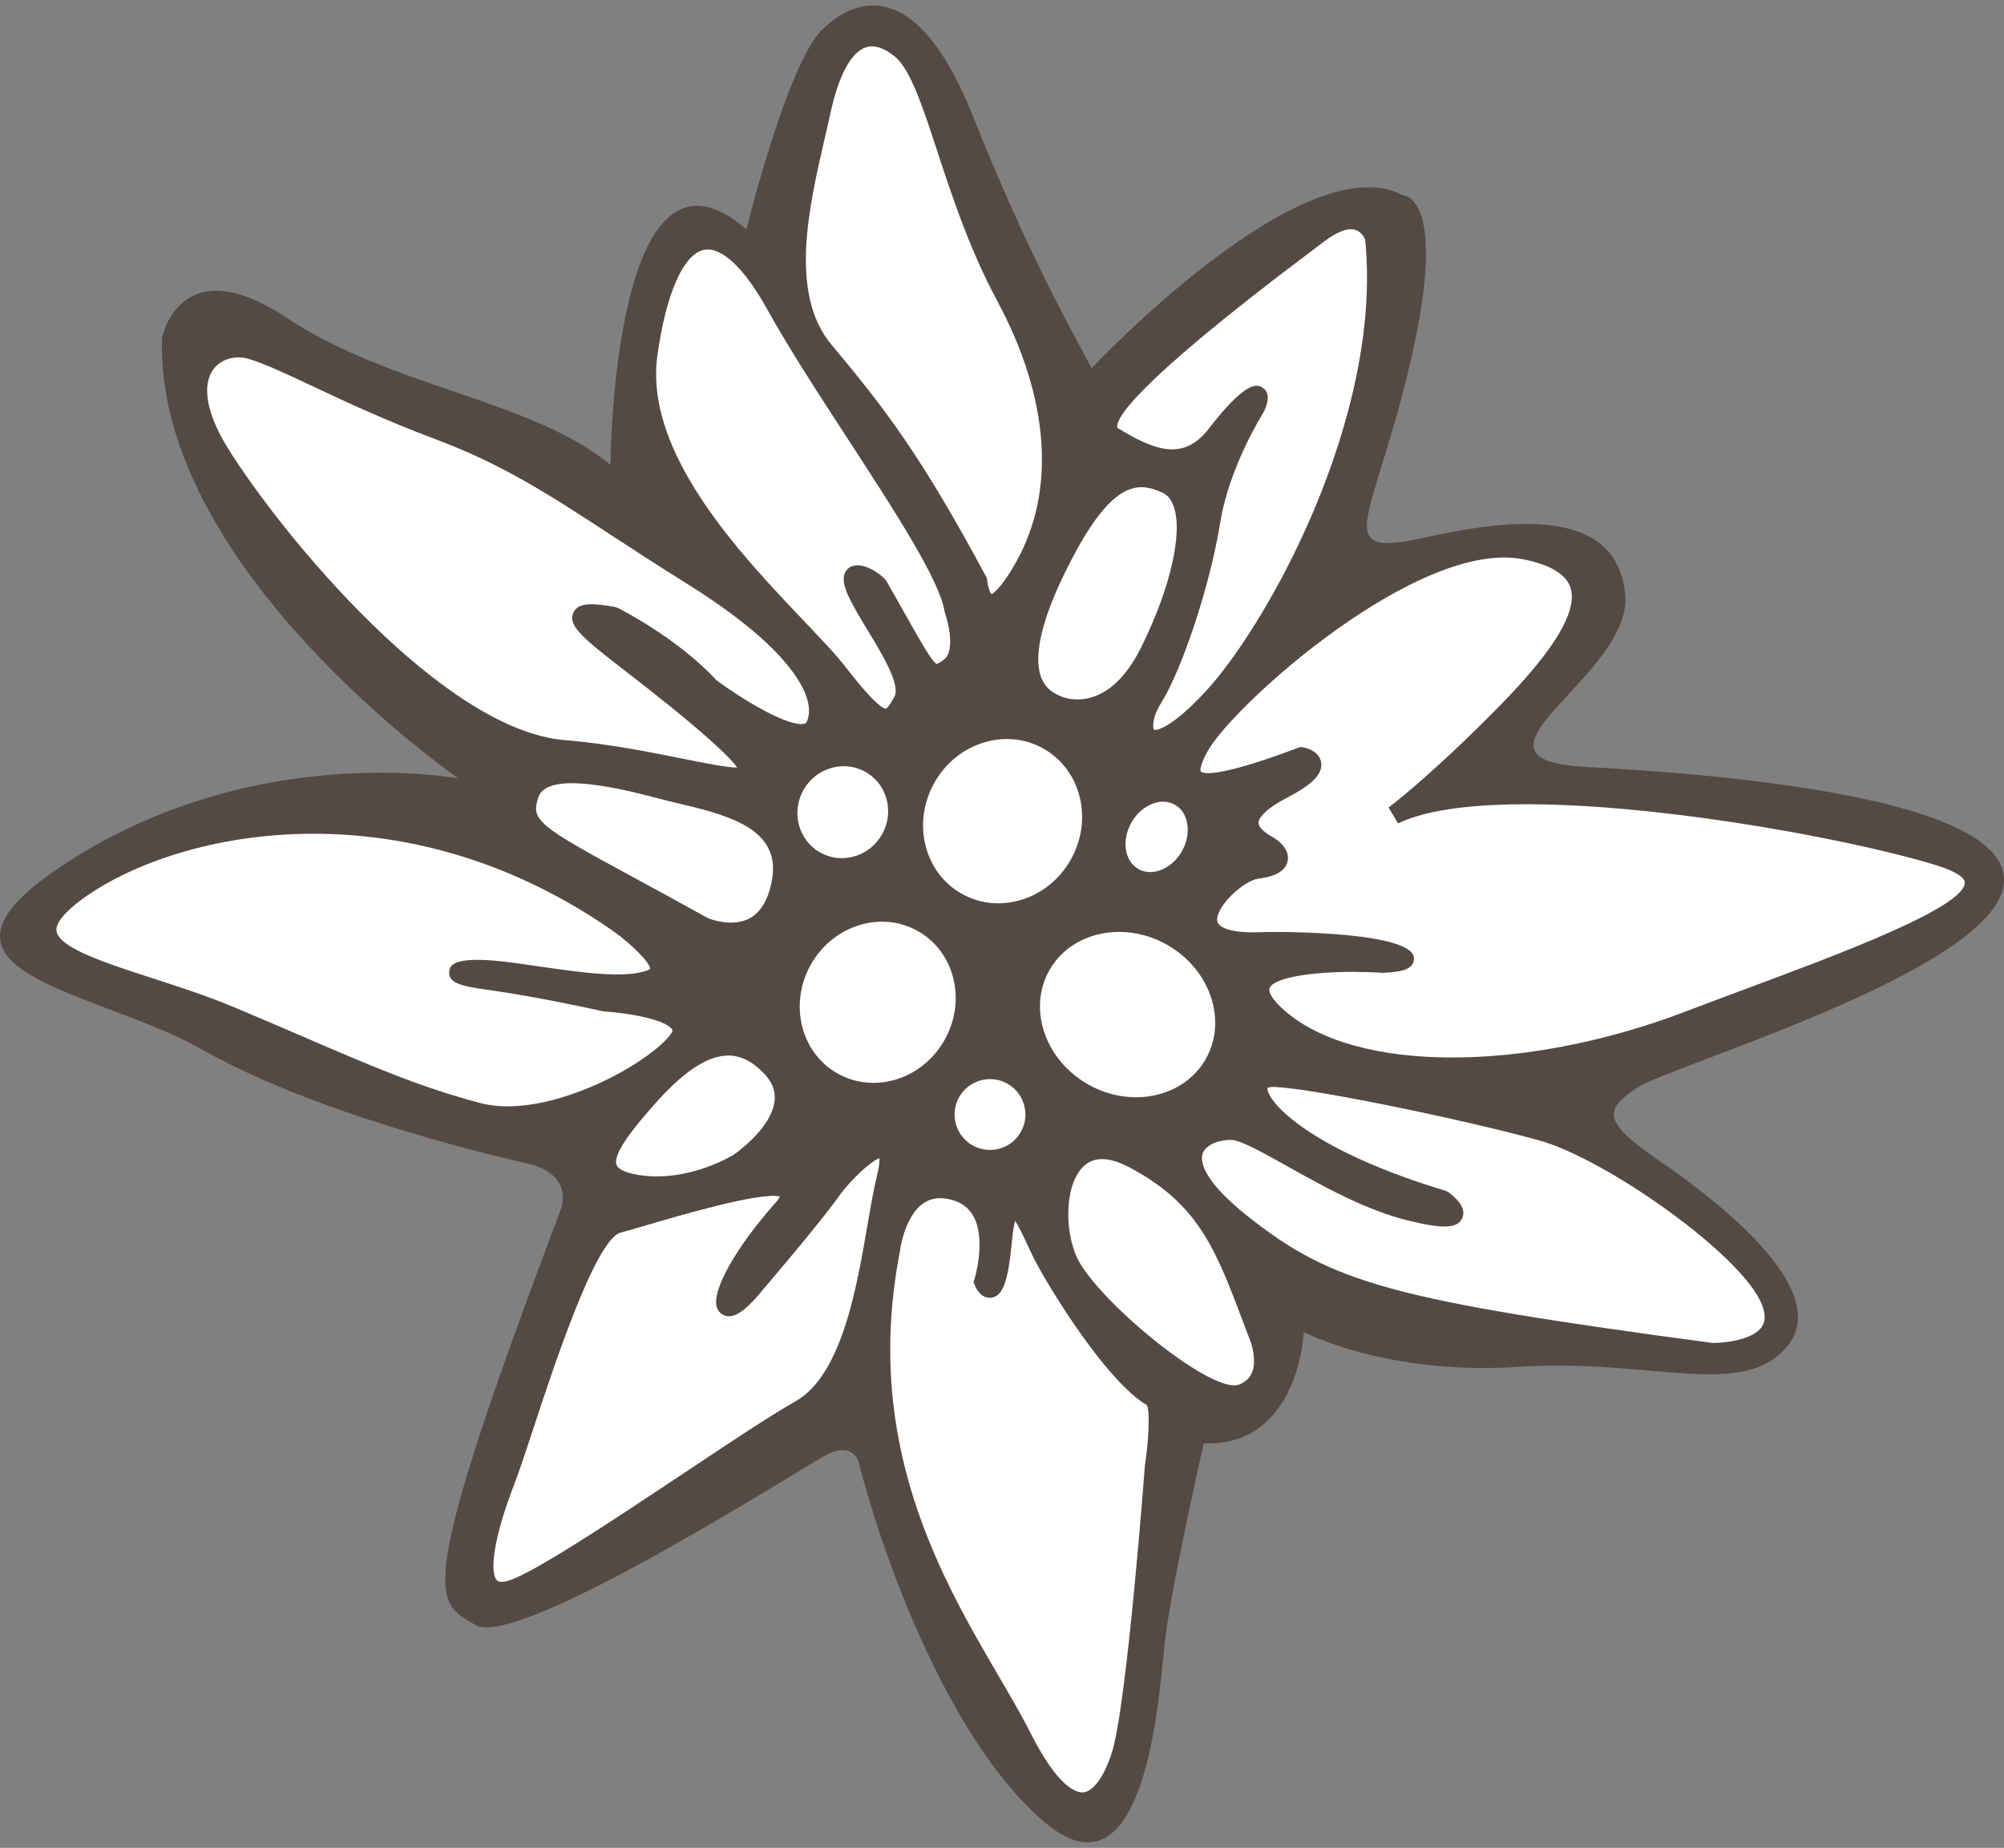 <?xml version="1.0" encoding="UTF-8"?><svg id="Ebene_1" xmlns="http://www.w3.org/2000/svg" width="103" height="95" viewBox="0 0 103 95"><rect x="0" y="0" width="103" height="95" fill="#808080" stroke="none"/><defs><style>.cls-1{fill:#544943;}.cls-2{fill:#fff;}</style></defs><path class="cls-1" d="M84.136,55.923c1.674-1.127,18.135-5.945,18.84-10.385.696-4.439-14.022-5.716-21.394-6.104-7.381-.379,2.396-4.686,1.947-8.914s-5.232-4.008-10.27-2.889c-5.029,1.119-2.642-.81-.722-9.222,1.92-8.411-.432-8.368-.432-8.368-5.1-2.722-15.995,8.887-15.995,8.887-1.048-1.973-3.259-5.822-6.113-12.974-2.845-7.143-5.989-6.166-7.76-4.404-1.779,1.753-3.876,10.244-3.876,10.244-6.87-5.981-6.985,12.102-6.985,12.102-4.06-3.347-11.221-3.955-16.673-7.575-5.461-3.611-6.377,1.048-6.377,1.048-.361,11.891,15.246,22.654,15.246,22.654,0,0-10.085-1.929-19.677,4.034-9.592,5.954.854,6.703,6.474,9.891,5.611,3.189,14.172,5.285,16.691,5.857,2.528.564,1.762,2.378,1.762,2.378-7.575,20.056-6.509,20.144-4.36,21.368,2.158,1.224,16.348-7.83,17.88-8.685,1.524-.863,1.797.326,1.797.326.951,3.796,4.272,13.917,9.477,18.426,5.206,4.519,5.945-6.21,6.227-8.984.282-2.783,2.026-10.429,2.026-10.429,4.897.185,5.144-5.725,5.144-5.725,0,0,4.245,2.246,11.063,1.788,6.809-.449,11.6,1.753,13.837-1.127,2.237-2.871-3.638-7.416-6.623-9.46-2.986-2.043-2.819-2.634-1.154-3.761Z"/><path class="cls-2" d="M55.919,55.748c2.216,1.259,4.931.672,6.055-1.304,1.121-1.974.231-4.608-1.985-5.87-.774-.438-1.623-.664-2.465-.664-.336,0-.671.036-.999.109-1.133.251-2.053.913-2.59,1.862-1.119,1.978-.229,4.61,1.984,5.867Z"/><path class="cls-2" d="M50.682,29.644l.046.085.009.098c.027.297.142.652.232.72-.001-.017.398-.137,1.237-1.619,2.082-3.669,1.741-8.456-.962-13.479-1.416-2.634-2.333-5.429-3.07-7.675-.744-2.27-1.388-4.229-2.18-4.866-.432-.35-.828-.525-1.18-.525-.115,0-.225.019-.33.056-.749.264-1.388,1.462-1.801,3.374-.089.408-.188.838-.291,1.283-.823,3.566-1.848,8.004.347,10.63,2.693,3.222,4.572,5.632,7.942,11.917Z"/><path class="cls-2" d="M49.984,58.882c.424.24.914.301,1.383.172.468-.129.858-.433,1.098-.857.241-.423.302-.915.173-1.383s-.433-.859-.857-1.099c-.871-.495-1.985-.188-2.484.687-.492.873-.185,1.986.685,2.48Z"/><path class="cls-2" d="M53.511,34.822c.179.472.525.797,1.056.992.123.052,2.369.976,4.112-2.584,1.486-3.024,2.13-5.852,1.641-7.207-.127-.353-.32-.583-.591-.704-.337-.15-.685-.272-1.062-.272-.905,0-1.973.701-3.419,3.391-2.015,3.748-2.056,5.54-1.736,6.385Z"/><path class="cls-2" d="M43.04,55.184c.913.517,1.986.627,3.021.31,1.044-.321,1.925-1.037,2.48-2.017.557-.982.72-2.108.459-3.17-.258-1.052-.902-1.917-1.815-2.434-.913-.518-1.985-.629-3.021-.31-1.045.32-1.927,1.037-2.484,2.017-1.142,2.017-.532,4.531,1.359,5.604Z"/><path class="cls-2" d="M62.141,22.024c1.423-1.844,2.098-2.193,2.449-2.193.137,0,.224.053.288.091.507.305.198.987.081,1.244l-.032.06c-.017.027-1.755,2.768-2.218,5.672-.489,3.092-1.939,7.509-3.043,9.266-.461.731-.427,1.278-.353,1.352.112.06.893-.086,2.585-1.895,3.243-3.47,9.185-14.193,8.268-23.304-.045-.106-.199-.406-.506-.499-.38-.119-.936.089-1.6.595l-.713.538c-9.301,6.993-10.033,8.655-9.916,9.044,2.03,1.259,3.448,1.667,4.711.03Z"/><path class="cls-2" d="M45.53,36.44c.109-.03.356-.468.437-.612.341-.599-.63-2.199-1.338-3.368-.367-.605-.713-1.176-.974-1.712-.151-.309-.608-1.25.071-1.608.626-.331,1.681.465,1.837.739.374.654.695,1.223.972,1.716.803,1.427,1.383,2.459,1.617,2.542.014-.005.099-.036.347-.214.612-.438.244-1.934.066-2.423l-.023-.09c-.245-1.591-2.64-5.271-4.957-8.83-1.49-2.289-3.031-4.656-4.154-6.681-1.167-2.107-2.333-3.216-3.23-3.057-1.065.198-1.967,2.228-2.412,5.429-.694,4.999,4.247,10.197,7.518,13.638.903.95,1.684,1.771,2.184,2.421,1.498,1.945,1.929,2.099,2.038,2.109Z"/><path class="cls-2" d="M49.418,45.942c.931.528,2.025.64,3.081.317,1.066-.327,1.965-1.057,2.531-2.056,1.165-2.053.543-4.614-1.388-5.71-.894-.509-1.948-.632-2.97-.351-1.115.308-2.054,1.049-2.642,2.088-1.164,2.054-.542,4.616,1.386,5.712Z"/><path class="cls-2" d="M42.144,43.822c.53.301,1.148.377,1.741.212.615-.17,1.128-.572,1.446-1.134.32-.563.402-1.211.232-1.827-.164-.594-.546-1.086-1.075-1.386-.353-.201-.737-.296-1.118-.296-.822,0-1.63.441-2.073,1.22-.646,1.139-.266,2.58.846,3.211Z"/><path class="cls-2" d="M60.386,41.371c-.183-.104-.389-.156-.605-.156-.176,0-.36.035-.545.105-.441.168-.826.511-1.085.967-.517.913-.355,1.986.361,2.392.332.188.741.206,1.149.05.441-.168.826-.512,1.085-.967.258-.457.355-.964.273-1.43-.076-.432-.301-.773-.632-.96Z"/><path class="cls-2" d="M29.033,38.05c2.212.183,4.319.607,6.012.947,1.091.219,2.304.463,2.851.466-.161-.225-.54-.655-1.431-1.446-1.465-1.3-2.95-2.453-4.144-3.379-2.297-1.782-3.156-2.449-2.854-3.132.234-.529.933-.515,2.145-.3l.13.043c.125.061,3.06,1.537,5.08,3.722,1.417,1.05,3.733,2.423,4.519,2.237.078-.019.097-.047.112-.078.577-1.159-.678-3.712-6.114-7.1-1.476-.92-2.766-1.762-3.905-2.505-3.237-2.114-5.577-3.642-9.053-4.945-2.599-.975-4.686-1.958-6.363-2.747-1.383-.651-2.475-1.165-3.258-1.388-.169-.048-.339-.071-.507-.071-.509,0-.986.215-1.275.599-.627.834-.356,2.324.746,4.088,2.796,4.479,11.035,14.472,17.307,14.991Z"/><path class="cls-2" d="M63.91,68.008c-1.44-3.813-2.31-6.114-5.875-8-.527-.278-.992-.418-1.391-.418-.402,0-.738.141-1.006.423-.997,1.049-.908,3.622-.138,4.915,1.413,2.38,6.871,6.763,8.182,6.254.329-.13.546-.33.664-.61.25-.594.002-1.441-.115-1.717l-.321-.846Z"/><path class="cls-2" d="M99.55,44.492c-5.674-1.756-22.405-4.688-27.693-2.162l-.49-.813c.019-.014,1.96-1.47,5.086-4.599,1.445-1.446,4.829-4.832,4.275-6.678-.209-.698-1.018-1.196-2.402-1.48-5.374-1.103-14.886,7.441-16.237,9.826-.476.839-.379,1.069-.378,1.07.07.088.641.435,5.01-1.211l.12-.045.127.022c.386.065.862.307.936.774.092.583-.433,1.126-1.758,1.818-1.347.702-1.46,1.162-1.462,1.285-.004.202.235.454.654.694.856.487.897,1.003.845,1.267-.144.733-1.157.864-1.489.908-.769.099-2.195,1.424-2.134,2.154.036.425.879.655,2.192.604,1.224-.05,7.864-.009,7.922,1.329.03.68-.923.726-1.619.759-.502-.033-1.015-.049-1.519-.049-2.11,0-4.055.286-4.285.834-.07.166.089.551.743,1.13,3.635,3.224,12.319,3.255,20.646.072,1.018-.389,2.067-.779,3.115-1.169,4.756-1.77,11.27-4.194,11.234-5.474-.002-.07-.081-.443-1.441-.864Z"/><path class="cls-2" d="M53.148,64.714c-.106-.21-.217-.45-.33-.695-.164-.353-.432-.932-.641-1.262-.055.206-.122.557-.176,1.143-.188,1.995-.46,2.731-1.043,2.815-.429.057-.718-.297-.858-.649l-.062-.158.05-.162c.006-.02.617-2.007-.06-3.224-.24-.432-.613-.708-1.142-.844-.2-.052-.388-.078-.564-.078-.323,0-.609.087-.864.262-.818.563-1.14,1.938-1.195,2.421-1.943,9.889,2.111,16.828,5.071,21.895.607,1.04,1.181,2.022,1.629,2.911,1.429,2.84,2.368,3.072,2.7,3.061.528-.041,1.08-.797,1.476-2.023.778-2.399,1.698-14.677,1.707-14.801.21-1.37.254-2.763.105-3.081-2.153-1.272-5.177-6.285-5.803-7.531Z"/><path class="cls-2" d="M79.123,58.632c-3.67-1.021-11.463-2.646-13.599-2.753-.271-.012-.37.044-.384.061-.006.016-.008.113.079.295.469.977,2.91,3.127,9.077,4.983l.145.072c.453.333.945.838.71,1.342-.246.526-.965.558-2.751.124-2.18-.527-4.437-1.791-6.25-2.806-1.208-.676-2.348-1.314-2.831-1.345-.579-.029-1.318.211-1.498.677-.125.323-.151,1.285,2.284,3.227,4.359,3.474,7.49,4.331,23.905,6.533.006.001.012.001.017.001.582,0,2.045-.143,2.52-.821.196-.279.204-.644.024-1.119-.963-2.55-8.03-7.52-11.45-8.471Z"/><path class="cls-2" d="M35.035,41.344c-.227-.052-.438-.101-.628-.149l-.504-.131c-1.722-.45-5.756-1.504-6.232-.078-.391,1.167-.077,1.434,4.796,4.071,1.089.589,2.384,1.29,3.915,2.143.004-.001,1.182.505,2.114.029.573-.294.963-.92,1.159-1.861v-.001c.546-2.6-1.873-3.386-4.618-4.021Z"/><path class="cls-2" d="M43.105,61.519c-.998,1.401-3.773,4.645-3.891,4.782-1.055,1.304-1.55,1.414-1.868,1.357-.23-.04-.416-.2-.497-.429-.294-.837.93-3.041,2.978-5.359.147-.166.224-.282.263-.355-.969-.266-5.374,1.036-6.866,1.475-.556.164-1.019.3-1.324.379-1.287.339-3.441,6.891-4.476,10.039-.391,1.188-.728,2.215-.982,2.87l.001-.001c-1.182,3.063-1.232,4.583-.917,4.954.03.036.125.142.484.068,1.151-.245,5.566-3.185,9.113-5.546,2.315-1.542,4.501-2.998,5.764-3.71,2.372-1.34,3.139-5.802,3.699-9.06.163-.947.317-1.842.49-2.539.127-.513.134-.777.123-.901-.417.145-1.431,1.05-2.094,1.974Z"/><path class="cls-2" d="M31.689,59.886c.086.237.499.423,1.161.525,2.553.394,4.837-1.033,4.86-1.046.009-.007,1.942-1.322,2.101-2.767.055-.507-.121-.967-.541-1.408-.59-.621-1.193-.924-1.842-.924-.015,0-.03.001-.045.001-1.07.023-2.323.875-3.832,2.605-.73.837-2.089,2.395-1.863,3.014Z"/><path class="cls-2" d="M32.758,54.618c1.297-.84,1.776-1.458,1.804-1.627.003-.018.007-.042-.037-.097-.397-.497-2.272-.823-3.476-.895l-.076-.011c-.034-.007-3.347-.753-5.987-1.111-1.346-.183-1.973-.372-1.894-.947.035-.259.117-.867,3.306-.432.401.055.808.114,1.217.173,2.241.326,4.559.662,5.699.2.077-.031.097-.056.098-.056.032-.282-.906-1.251-1.937-1.977-11.028-7.662-22.579-5.048-27.268-1.601-.903.664-1.365,1.246-1.302,1.638.14.864,2.561,1.648,4.901,2.407,1.342.435,2.863.928,4.275,1.521,1.304.548,2.471,1.051,3.545,1.514,3.504,1.511,6.036,2.602,9.099,3.4,2.361.611,5.738-.612,8.034-2.098Z"/></svg>